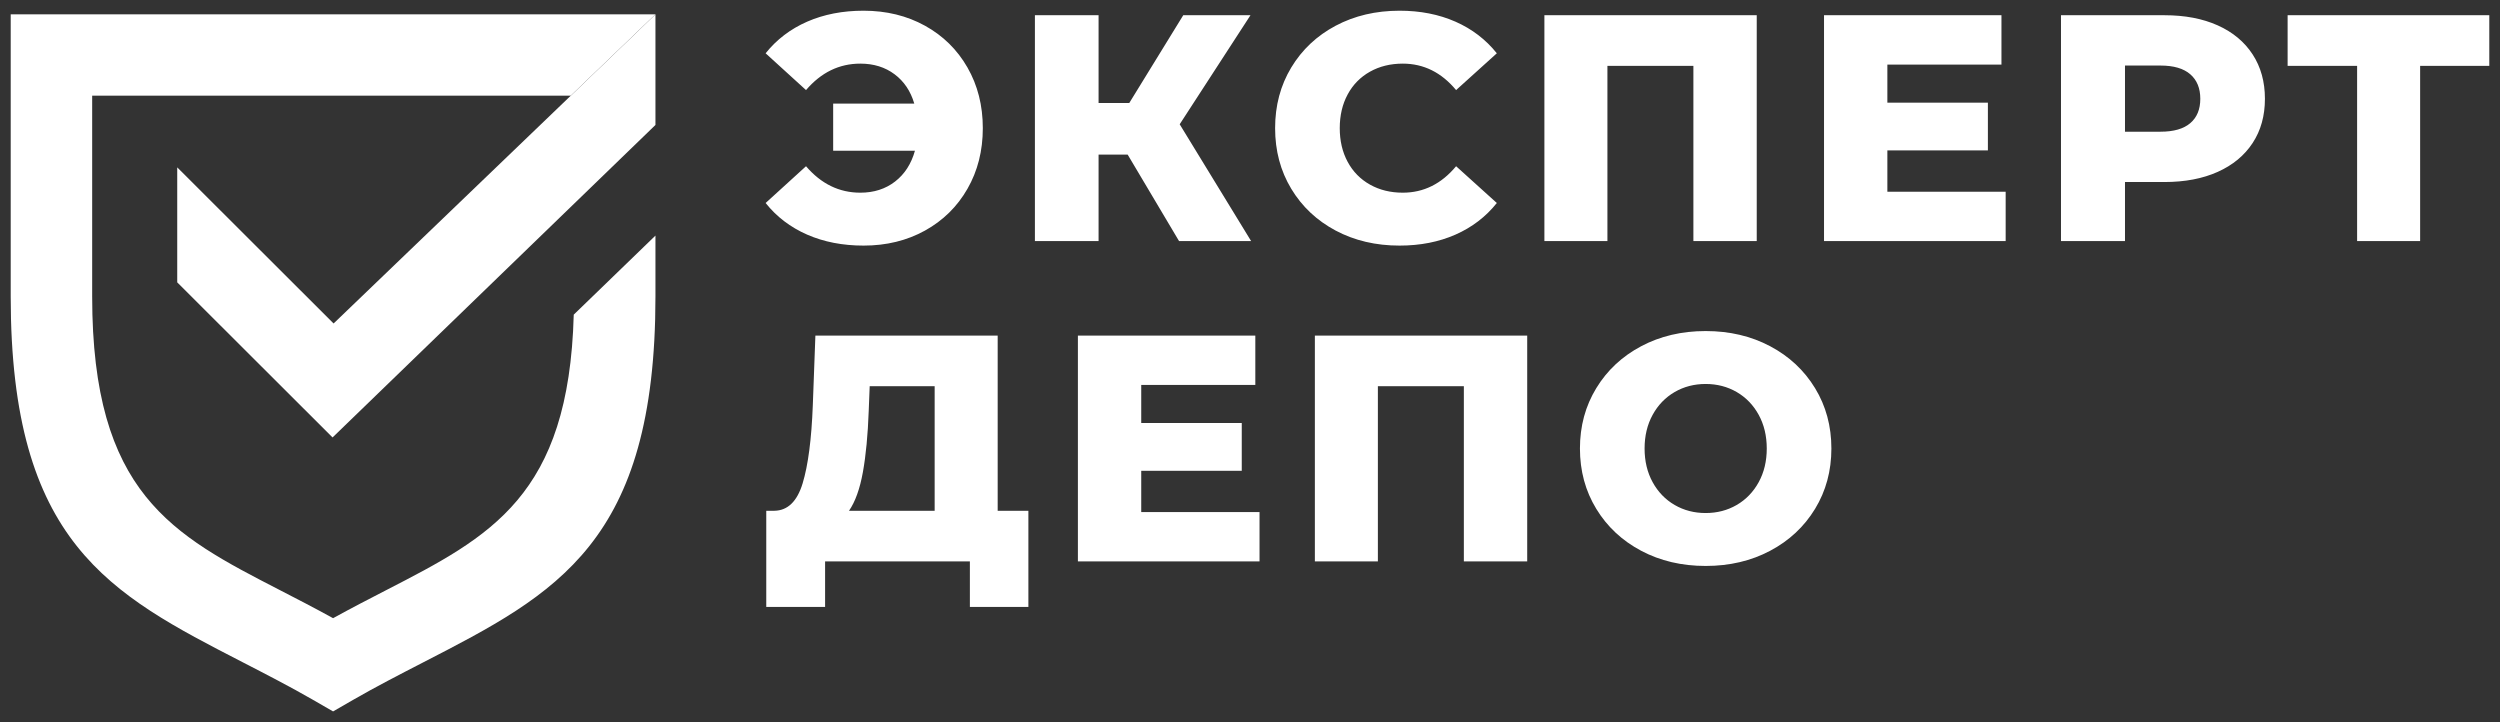 <?xml version="1.0" encoding="UTF-8"?> <svg xmlns="http://www.w3.org/2000/svg" viewBox="6282.26 5115.994 233.48 67.441"><rect x="6282.26" y="5115.994" width="233.48" height="67.441" fill="#333333" stroke="none"/><path fill="#ffffff" fill-opacity="1" stroke="" stroke-opacity="1" stroke-width="1" fill-rule="evenodd" id="tSvgd66dd6bb10" d="M 6287.064 5117.332 C 6313.367 5117.332 6313.367 5117.332 6313.367 5117.332 C 6313.367 5117.332 6339.67 5117.332 6339.67 5117.332 C 6339.67 5117.332 6343.474 5117.332 6343.474 5117.332 C 6343.474 5117.332 6335.566 5124.927 6335.566 5124.927 C 6335.566 5124.927 6313.367 5124.927 6313.367 5124.927 C 6313.367 5124.927 6290.868 5124.927 6290.868 5124.927 C 6290.868 5124.927 6290.868 5143.682 6290.868 5143.682 C 6290.868 5162.08 6298.343 5165.928 6308.411 5171.112 C 6309.979 5171.919 6311.604 5172.756 6313.367 5173.727 C 6315.13 5172.756 6316.755 5171.919 6318.322 5171.112 C 6328.073 5166.092 6335.391 5162.324 6335.843 5145.38 C 6343.474 5137.996 6343.474 5137.996 6343.474 5137.996 C 6343.474 5137.996 6343.474 5143.682 6343.474 5143.682 C 6343.474 5166.687 6334.239 5171.442 6321.799 5177.847 C 6319.633 5178.963 6317.36 5180.133 6315.254 5181.347 C 6313.367 5182.435 6313.367 5182.435 6313.367 5182.435 C 6313.367 5182.435 6311.48 5181.347 6311.48 5181.347 C 6309.374 5180.133 6307.1 5178.963 6304.934 5177.847 C 6292.494 5171.442 6283.26 5166.687 6283.26 5143.682 C 6283.26 5117.332 6283.26 5117.332 6283.26 5117.332 C 6283.26 5117.332 6287.064 5117.332 6287.064 5117.332"></path><path fill="#ffffff" fill-opacity="1" stroke="" stroke-opacity="1" stroke-width="1" fill-rule="evenodd" id="tSvg1398c0d6574" d="M 6362.909 5116.994 C 6365.042 5116.994 6366.953 5117.461 6368.644 5118.395 C 6370.334 5119.329 6371.657 5120.63 6372.613 5122.297 C 6373.569 5123.965 6374.047 5125.853 6374.047 5127.962 C 6374.047 5130.071 6373.569 5131.96 6372.613 5133.627 C 6371.657 5135.295 6370.334 5136.595 6368.644 5137.53 C 6366.953 5138.464 6365.042 5138.931 6362.909 5138.931 C 6360.957 5138.931 6359.201 5138.589 6357.641 5137.906 C 6356.082 5137.223 6354.789 5136.239 6353.763 5134.953 C 6357.536 5131.518 6357.536 5131.518 6357.536 5131.518 C 6358.945 5133.165 6360.635 5133.989 6362.607 5133.989 C 6363.875 5133.989 6364.956 5133.642 6365.852 5132.949 C 6366.747 5132.256 6367.366 5131.297 6367.708 5130.071 C 6360.071 5130.071 6360.071 5130.071 6360.071 5130.071 C 6360.071 5130.071 6360.071 5125.672 6360.071 5125.672 C 6360.071 5125.672 6367.647 5125.672 6367.647 5125.672 C 6367.306 5124.507 6366.692 5123.593 6365.806 5122.93 C 6364.921 5122.267 6363.855 5121.936 6362.607 5121.936 C 6360.635 5121.936 6358.945 5122.759 6357.536 5124.407 C 6353.763 5120.971 6353.763 5120.971 6353.763 5120.971 C 6354.789 5119.686 6356.082 5118.701 6357.641 5118.018 C 6359.201 5117.335 6360.957 5116.994 6362.909 5116.994Z M 6387.575 5130.433 C 6384.858 5130.433 6384.858 5130.433 6384.858 5130.433 C 6384.858 5130.433 6384.858 5138.509 6384.858 5138.509 C 6384.858 5138.509 6378.912 5138.509 6378.912 5138.509 C 6378.912 5138.509 6378.912 5117.416 6378.912 5117.416 C 6378.912 5117.416 6384.858 5117.416 6384.858 5117.416 C 6384.858 5117.416 6384.858 5125.612 6384.858 5125.612 C 6384.858 5125.612 6387.726 5125.612 6387.726 5125.612 C 6387.726 5125.612 6392.766 5117.416 6392.766 5117.416 C 6392.766 5117.416 6399.045 5117.416 6399.045 5117.416 C 6399.045 5117.416 6392.434 5127.601 6392.434 5127.601 C 6392.434 5127.601 6399.105 5138.509 6399.105 5138.509 C 6399.105 5138.509 6392.374 5138.509 6392.374 5138.509 C 6392.374 5138.509 6387.575 5130.433 6387.575 5130.433 M 6412.966 5138.931 C 6410.752 5138.931 6408.765 5138.464 6407.004 5137.53 C 6405.244 5136.595 6403.86 5135.295 6402.854 5133.627 C 6401.848 5131.96 6401.345 5130.071 6401.345 5127.962 C 6401.345 5125.853 6401.848 5123.965 6402.854 5122.297 C 6403.86 5120.63 6405.244 5119.329 6407.004 5118.395 C 6408.765 5117.461 6410.752 5116.994 6412.966 5116.994 C 6414.898 5116.994 6416.638 5117.335 6418.188 5118.018 C 6419.737 5118.701 6421.025 5119.686 6422.051 5120.971 C 6418.248 5124.407 6418.248 5124.407 6418.248 5124.407 C 6416.879 5122.759 6415.219 5121.936 6413.268 5121.936 C 6412.121 5121.936 6411.099 5122.187 6410.204 5122.689 C 6409.308 5123.191 6408.614 5123.899 6408.121 5124.813 C 6407.628 5125.727 6407.382 5126.777 6407.382 5127.962 C 6407.382 5129.147 6407.628 5130.197 6408.121 5131.111 C 6408.614 5132.025 6409.308 5132.733 6410.204 5133.235 C 6411.099 5133.738 6412.121 5133.989 6413.268 5133.989 C 6415.219 5133.989 6416.879 5133.165 6418.248 5131.518 C 6422.051 5134.953 6422.051 5134.953 6422.051 5134.953 C 6421.025 5136.239 6419.737 5137.223 6418.188 5137.906 C 6416.638 5138.589 6414.898 5138.931 6412.966 5138.931Z M 6446.325 5117.416 C 6446.325 5138.509 6446.325 5138.509 6446.325 5138.509 C 6446.325 5138.509 6440.409 5138.509 6440.409 5138.509 C 6440.409 5138.509 6440.409 5122.146 6440.409 5122.146 C 6440.409 5122.146 6432.38 5122.146 6432.38 5122.146 C 6432.38 5122.146 6432.38 5138.509 6432.38 5138.509 C 6432.38 5138.509 6426.494 5138.509 6426.494 5138.509 C 6426.494 5138.509 6426.494 5117.416 6426.494 5117.416 C 6426.494 5117.416 6446.325 5117.416 6446.325 5117.416 M 6469.573 5133.899 C 6469.573 5138.509 6469.573 5138.509 6469.573 5138.509 C 6469.573 5138.509 6452.609 5138.509 6452.609 5138.509 C 6452.609 5138.509 6452.609 5117.416 6452.609 5117.416 C 6452.609 5117.416 6469.18 5117.416 6469.18 5117.416 C 6469.18 5117.416 6469.18 5122.026 6469.18 5122.026 C 6469.18 5122.026 6458.525 5122.026 6458.525 5122.026 C 6458.525 5122.026 6458.525 5125.582 6458.525 5125.582 C 6458.525 5125.582 6467.913 5125.582 6467.913 5125.582 C 6467.913 5125.582 6467.913 5130.041 6467.913 5130.041 C 6467.913 5130.041 6458.525 5130.041 6458.525 5130.041 C 6458.525 5130.041 6458.525 5133.899 6458.525 5133.899 C 6458.525 5133.899 6469.573 5133.899 6469.573 5133.899 M 6484.399 5117.416 C 6486.311 5117.416 6487.971 5117.732 6489.38 5118.365 C 6490.788 5118.998 6491.875 5119.902 6492.639 5121.077 C 6493.404 5122.252 6493.786 5123.633 6493.786 5125.22 C 6493.786 5126.807 6493.404 5128.183 6492.639 5129.348 C 6491.875 5130.514 6490.788 5131.413 6489.38 5132.045 C 6487.971 5132.678 6486.311 5132.994 6484.399 5132.994 C 6480.717 5132.994 6480.717 5132.994 6480.717 5132.994 C 6480.717 5132.994 6480.717 5138.509 6480.717 5138.509 C 6480.717 5138.509 6474.74 5138.509 6474.74 5138.509 C 6474.74 5138.509 6474.74 5117.416 6474.74 5117.416 C 6474.74 5117.416 6484.399 5117.416 6484.399 5117.416 M 6484.037 5128.294 C 6485.265 5128.294 6486.19 5128.028 6486.814 5127.495 C 6487.438 5126.963 6487.75 5126.204 6487.75 5125.22 C 6487.75 5124.236 6487.438 5123.472 6486.814 5122.93 C 6486.19 5122.388 6485.265 5122.116 6484.037 5122.116 C 6480.717 5122.116 6480.717 5122.116 6480.717 5122.116 C 6480.717 5122.116 6480.717 5128.294 6480.717 5128.294 C 6480.717 5128.294 6484.037 5128.294 6484.037 5128.294 M 6514.74 5122.146 C 6508.281 5122.146 6508.281 5122.146 6508.281 5122.146 C 6508.281 5122.146 6508.281 5138.509 6508.281 5138.509 C 6508.281 5138.509 6502.395 5138.509 6502.395 5138.509 C 6502.395 5138.509 6502.395 5122.146 6502.395 5122.146 C 6502.395 5122.146 6495.905 5122.146 6495.905 5122.146 C 6495.905 5122.146 6495.905 5117.416 6495.905 5117.416 C 6495.905 5117.416 6514.74 5117.416 6514.74 5117.416 C 6514.74 5117.416 6514.74 5122.146 6514.74 5122.146"></path><path fill="#ffffff" fill-opacity="1" stroke="" stroke-opacity="1" stroke-width="1" fill-rule="evenodd" id="tSvg1031ff44f25" d="M 6378.303 5163.696 C 6378.303 5172.676 6378.303 5172.676 6378.303 5172.676 C 6378.303 5172.676 6372.839 5172.676 6372.839 5172.676 C 6372.839 5172.676 6372.839 5168.427 6372.839 5168.427 C 6372.839 5168.427 6359.317 5168.427 6359.317 5168.427 C 6359.317 5168.427 6359.317 5172.676 6359.317 5172.676 C 6359.317 5172.676 6353.823 5172.676 6353.823 5172.676 C 6353.823 5172.676 6353.823 5163.696 6353.823 5163.696 C 6353.823 5163.696 6354.578 5163.696 6354.578 5163.696 C 6355.825 5163.676 6356.706 5162.822 6357.219 5161.135 C 6357.732 5159.448 6358.049 5157.017 6358.17 5153.843 C 6358.411 5147.334 6358.411 5147.334 6358.411 5147.334 C 6358.411 5147.334 6375.435 5147.334 6375.435 5147.334 C 6375.435 5147.334 6375.435 5163.696 6375.435 5163.696 C 6375.435 5163.696 6378.303 5163.696 6378.303 5163.696 M 6363.392 5154.355 C 6363.311 5156.605 6363.13 5158.513 6362.848 5160.08 C 6362.566 5161.647 6362.134 5162.853 6361.55 5163.696 C 6369.549 5163.696 6369.549 5163.696 6369.549 5163.696 C 6369.549 5163.696 6369.549 5152.065 6369.549 5152.065 C 6369.549 5152.065 6363.482 5152.065 6363.482 5152.065 C 6363.482 5152.065 6363.392 5154.355 6363.392 5154.355 M 6399.89 5163.817 C 6399.89 5168.427 6399.89 5168.427 6399.89 5168.427 C 6399.89 5168.427 6382.927 5168.427 6382.927 5168.427 C 6382.927 5168.427 6382.927 5147.334 6382.927 5147.334 C 6382.927 5147.334 6399.497 5147.334 6399.497 5147.334 C 6399.497 5147.334 6399.497 5151.944 6399.497 5151.944 C 6399.497 5151.944 6388.842 5151.944 6388.842 5151.944 C 6388.842 5151.944 6388.842 5155.5 6388.842 5155.5 C 6388.842 5155.5 6398.23 5155.5 6398.23 5155.5 C 6398.23 5155.5 6398.23 5159.96 6398.23 5159.96 C 6398.23 5159.96 6388.842 5159.96 6388.842 5159.96 C 6388.842 5159.96 6388.842 5163.817 6388.842 5163.817 C 6388.842 5163.817 6399.89 5163.817 6399.89 5163.817 M 6424.889 5147.334 C 6424.889 5168.427 6424.889 5168.427 6424.889 5168.427 C 6424.889 5168.427 6418.972 5168.427 6418.972 5168.427 C 6418.972 5168.427 6418.972 5152.065 6418.972 5152.065 C 6418.972 5152.065 6410.943 5152.065 6410.943 5152.065 C 6410.943 5152.065 6410.943 5168.427 6410.943 5168.427 C 6410.943 5168.427 6405.058 5168.427 6405.058 5168.427 C 6405.058 5168.427 6405.058 5147.334 6405.058 5147.334 C 6405.058 5147.334 6424.889 5147.334 6424.889 5147.334 M 6441.556 5168.849 C 6439.322 5168.849 6437.315 5168.377 6435.534 5167.433 C 6433.754 5166.489 6432.355 5165.183 6431.339 5163.516 C 6430.322 5161.848 6429.814 5159.97 6429.814 5157.881 C 6429.814 5155.791 6430.322 5153.913 6431.339 5152.246 C 6432.355 5150.578 6433.754 5149.273 6435.534 5148.328 C 6437.315 5147.384 6439.322 5146.912 6441.556 5146.912 C 6443.79 5146.912 6445.797 5147.384 6447.578 5148.328 C 6449.359 5149.273 6450.757 5150.578 6451.773 5152.246 C 6452.789 5153.913 6453.297 5155.791 6453.297 5157.881 C 6453.297 5159.97 6452.789 5161.848 6451.773 5163.516 C 6450.757 5165.183 6449.359 5166.489 6447.578 5167.433 C 6445.797 5168.377 6443.79 5168.849 6441.556 5168.849Z M 6441.556 5163.907 C 6442.622 5163.907 6443.588 5163.656 6444.454 5163.154 C 6445.319 5162.652 6446.003 5161.944 6446.506 5161.03 C 6447.009 5160.115 6447.261 5159.066 6447.261 5157.881 C 6447.261 5156.696 6447.009 5155.646 6446.506 5154.732 C 6446.003 5153.818 6445.319 5153.11 6444.454 5152.607 C 6443.588 5152.105 6442.622 5151.854 6441.556 5151.854 C 6440.489 5151.854 6439.523 5152.105 6438.658 5152.607 C 6437.793 5153.11 6437.109 5153.818 6436.606 5154.732 C 6436.103 5155.646 6435.851 5156.696 6435.851 5157.881 C 6435.851 5159.066 6436.103 5160.115 6436.606 5161.03 C 6437.109 5161.944 6437.793 5162.652 6438.658 5163.154 C 6439.523 5163.656 6440.489 5163.907 6441.556 5163.907Z"></path><path fill="#ffffff" fill-opacity="1" stroke="" stroke-opacity="1" stroke-width="1" fill-rule="evenodd" id="tSvg44a17e65ca" d="M 6343.474 5127.664 C 6313.318 5156.848 6313.318 5156.848 6313.318 5156.848 C 6313.318 5156.848 6298.812 5142.365 6298.812 5142.365 C 6298.812 5142.365 6298.812 5131.625 6298.812 5131.625 C 6298.812 5131.625 6313.415 5146.204 6313.415 5146.204 C 6313.415 5146.204 6343.474 5117.332 6343.474 5117.332 C 6343.474 5117.332 6343.474 5127.664 6343.474 5127.664"></path><defs> </defs></svg> 